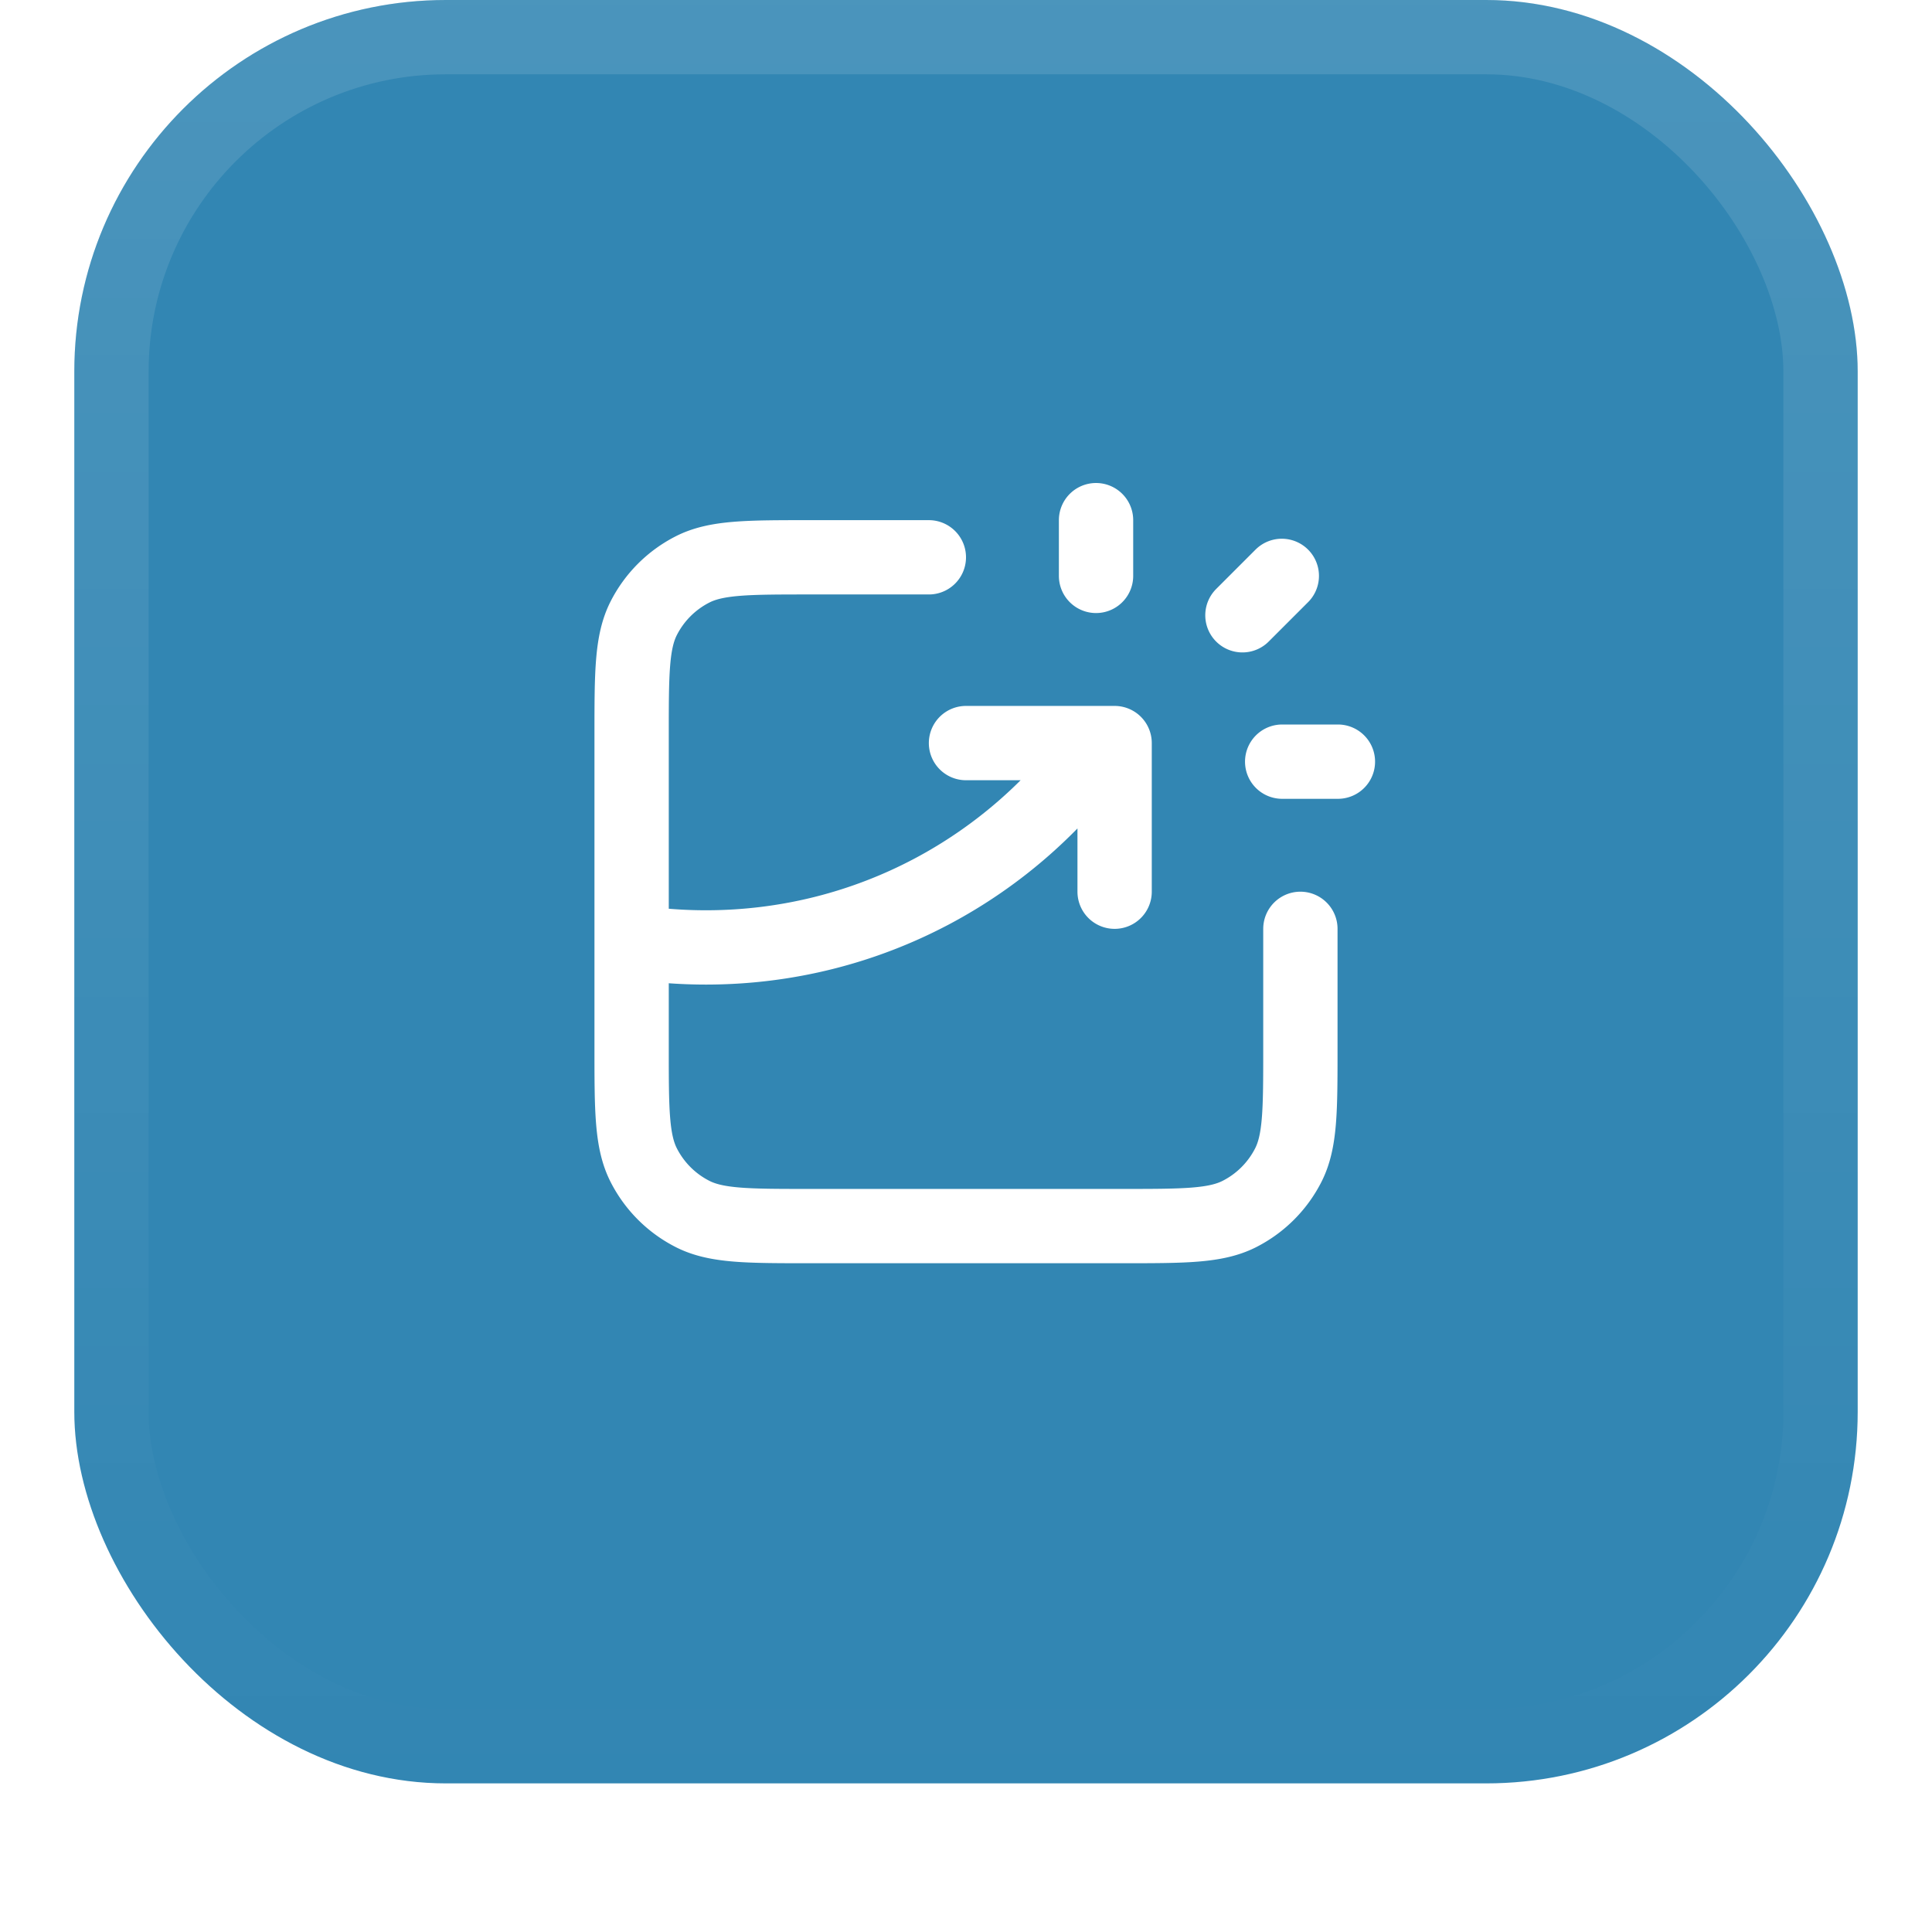 <svg xmlns="http://www.w3.org/2000/svg" width="52" height="52" fill="none"><g filter="url(#a)"><rect width="48" height="48" x="2" y="1" fill="#3286B3" rx="10"/><rect width="46" height="46" x="3" y="2" stroke="url(#b)" stroke-width="2" rx="9"/><path stroke="#fff" stroke-linecap="round" stroke-linejoin="round" stroke-width="2" d="M25 16h-3.2c-1.68 0-2.52 0-3.162.327a3 3 0 0 0-1.311 1.311C17 18.28 17 19.12 17 20.8v8.4c0 1.68 0 2.52.327 3.162a3 3 0 0 0 1.311 1.311C19.28 34 20.12 34 21.8 34h8.4c1.68 0 2.52 0 3.162-.327a3 3 0 0 0 1.311-1.311C35 31.72 35 30.88 35 29.2V26m-9-5h4v4m-.5-8.5V15m3.94 2.56 1.06-1.06m.01 5h1.5M17 26.347c.652.1 1.32.153 2 .153 4.386 0 8.265-2.172 10.62-5.5"/></g><defs><linearGradient id="b" x1="26" x2="26" y1="1" y2="49" gradientUnits="userSpaceOnUse"><stop stop-color="#fff" stop-opacity=".12"/><stop offset="1" stop-color="#fff" stop-opacity="0"/></linearGradient><filter id="a" width="52" height="52" x="0" y="0" color-interpolation-filters="sRGB" filterUnits="userSpaceOnUse"><feFlood flood-opacity="0" result="BackgroundImageFix"/><feColorMatrix in="SourceAlpha" result="hardAlpha" values="0 0 0 0 0 0 0 0 0 0 0 0 0 0 0 0 0 0 127 0"/><feOffset dy="1"/><feGaussianBlur stdDeviation="1"/><feColorMatrix values="0 0 0 0 0.039 0 0 0 0 0.051 0 0 0 0 0.071 0 0 0 0.05 0"/><feBlend in2="BackgroundImageFix" result="effect1_dropShadow_139_34626"/><feBlend in="SourceGraphic" in2="effect1_dropShadow_139_34626" result="shape"/><feColorMatrix in="SourceAlpha" result="hardAlpha" values="0 0 0 0 0 0 0 0 0 0 0 0 0 0 0 0 0 0 127 0"/><feOffset dy="-2"/><feComposite in2="hardAlpha" k2="-1" k3="1" operator="arithmetic"/><feColorMatrix values="0 0 0 0 0.039 0 0 0 0 0.05 0 0 0 0 0.071 0 0 0 0.05 0"/><feBlend in2="shape" result="effect2_innerShadow_139_34626"/><feColorMatrix in="SourceAlpha" result="hardAlpha" values="0 0 0 0 0 0 0 0 0 0 0 0 0 0 0 0 0 0 127 0"/><feMorphology in="SourceAlpha" radius="1" result="effect3_innerShadow_139_34626"/><feOffset/><feComposite in2="hardAlpha" k2="-1" k3="1" operator="arithmetic"/><feColorMatrix values="0 0 0 0 0.039 0 0 0 0 0.05 0 0 0 0 0.071 0 0 0 0.18 0"/><feBlend in2="effect2_innerShadow_139_34626" result="effect3_innerShadow_139_34626"/></filter></defs></svg>